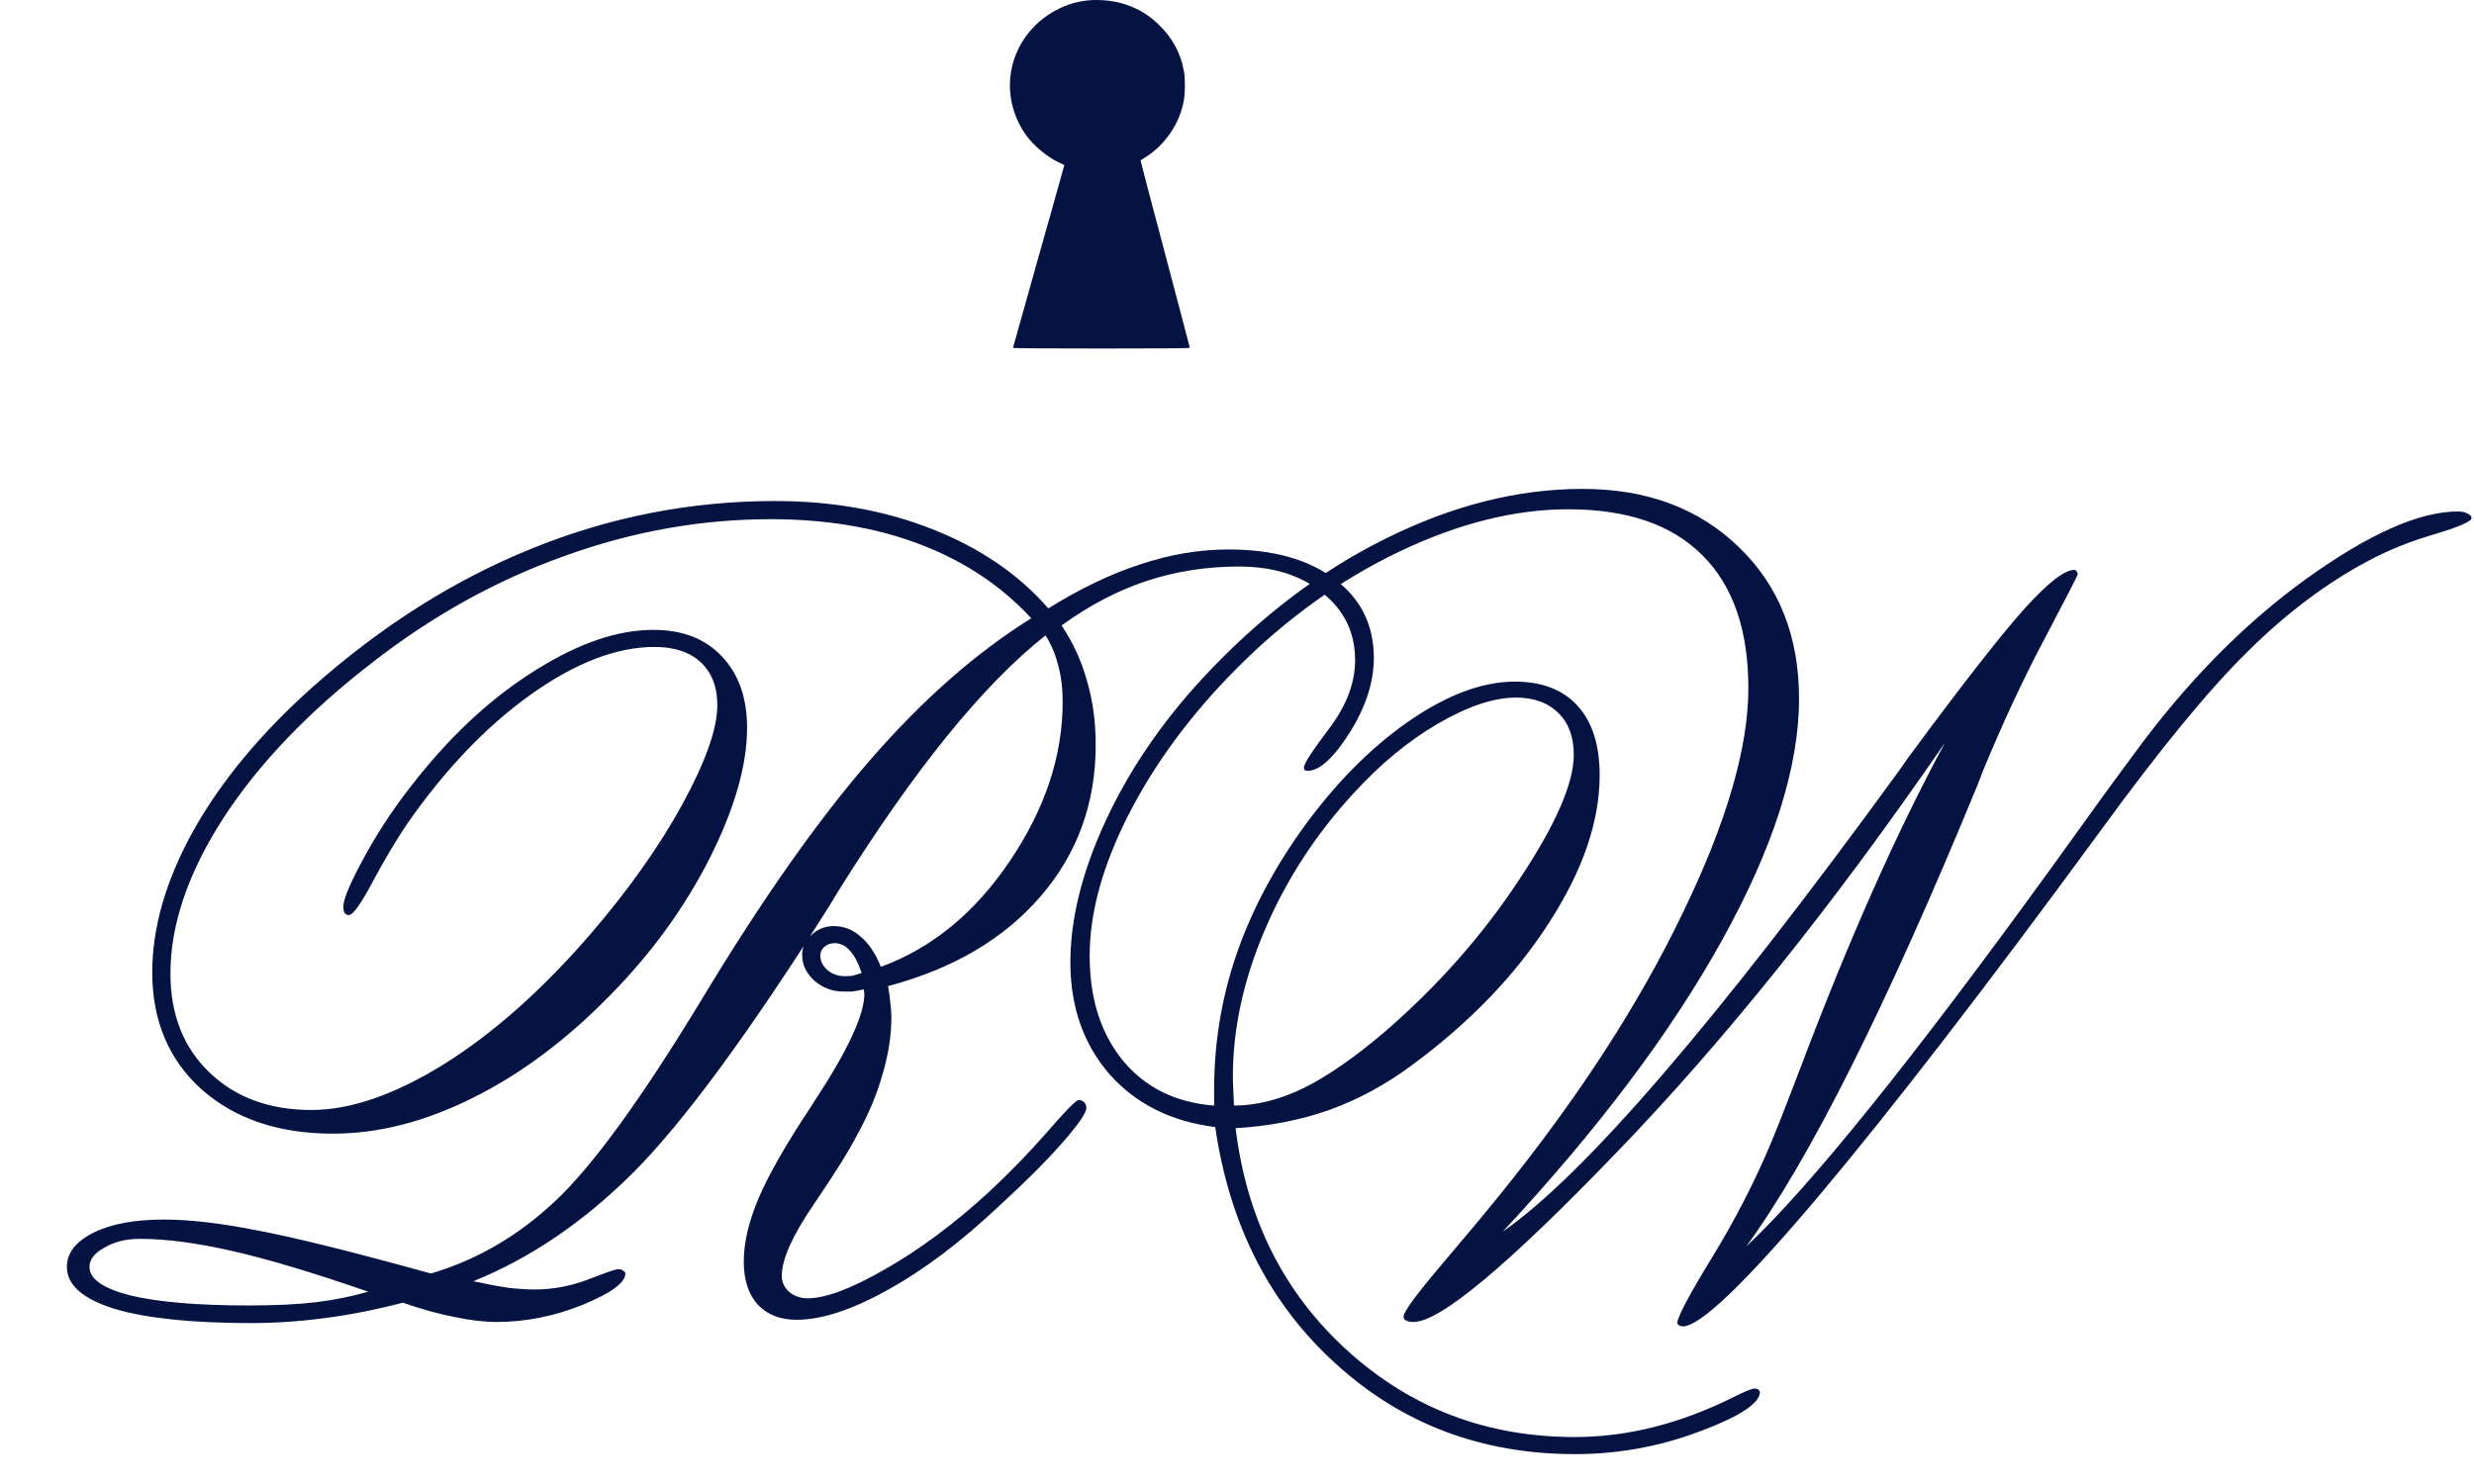 <?xml version="1.0" encoding="UTF-8"?> <svg xmlns="http://www.w3.org/2000/svg" width="440" height="264" viewBox="0 0 440 264" fill="none"><path d="M65.476 229.788C55.681 226.392 47.616 223.976 41.282 222.54C34.947 221.103 29.495 220.385 24.924 220.385C22.442 220.385 20.32 220.907 18.557 221.952C16.794 222.931 15.912 224.074 15.912 225.38C15.912 227.535 18.361 229.233 23.259 230.474C28.221 231.649 35.209 232.237 44.22 232.237C49.053 232.237 53.069 232.041 56.268 231.649C59.468 231.257 62.537 230.637 65.476 229.788ZM153.24 173.074C152.653 171.311 151.967 170.005 151.183 169.156C150.4 168.242 149.485 167.785 148.441 167.785C147.722 167.785 147.102 168.013 146.58 168.47C146.122 168.862 145.894 169.385 145.894 170.038C145.894 170.952 146.318 171.801 147.167 172.584C148.016 173.303 149.061 173.662 150.302 173.662C150.759 173.662 151.216 173.629 151.673 173.564C152.195 173.433 152.718 173.27 153.24 173.074ZM71.647 231.747C66.88 232.988 62.243 233.902 57.737 234.49C53.297 235.077 48.922 235.371 44.612 235.371C34.099 235.371 26.001 234.522 20.32 232.825C14.704 231.061 11.896 228.58 11.896 225.38C11.896 222.899 13.463 220.874 16.598 219.307C19.732 217.74 23.912 216.956 29.136 216.956C33.772 216.956 39.355 217.609 45.885 218.915C52.481 220.156 62.733 222.703 76.642 226.556C84.805 224.14 92.151 219.862 98.681 213.724C105.277 207.586 113.929 195.701 124.638 178.07C135.413 160.177 145.437 145.909 154.71 135.265C163.982 124.555 173.549 116.132 183.409 109.993C178.12 104.247 171.557 99.872 163.721 96.868C155.885 93.864 147.004 92.362 137.078 92.362C124.671 92.362 112.427 94.55 100.346 98.925C88.266 103.235 76.903 109.536 66.259 117.829C54.897 126.58 46.049 135.82 39.714 145.55C33.446 155.28 30.311 164.487 30.311 173.172C30.311 180.486 32.629 186.363 37.266 190.803C41.902 195.244 47.942 197.464 55.387 197.464C62.374 197.464 70.275 194.721 79.091 189.236C87.907 183.686 96.592 175.947 105.146 166.022C111.872 158.185 117.292 150.513 121.406 143.003C125.52 135.428 127.577 129.584 127.577 125.47C127.577 122.205 126.597 119.658 124.638 117.829C122.679 116.001 119.937 115.087 116.411 115.087C109.685 115.087 102.371 117.895 94.469 123.511C86.568 129.127 79.222 136.799 72.43 146.529C70.406 149.533 68.349 152.994 66.259 156.912C64.17 160.83 62.766 162.789 62.047 162.789C61.721 162.789 61.46 162.659 61.264 162.397C61.133 162.136 61.068 161.744 61.068 161.222C61.068 159.916 62.374 156.879 64.986 152.112C67.598 147.346 70.765 142.676 74.487 138.105C80.952 130.073 87.939 123.739 95.449 119.103C102.959 114.401 109.88 112.05 116.215 112.05C121.373 112.05 125.422 113.618 128.361 116.752C131.364 119.886 132.866 124.131 132.866 129.486C132.866 136.146 130.646 143.885 126.206 152.7C121.765 161.451 115.888 169.548 108.574 176.992C100.804 184.959 92.641 191.065 84.087 195.309C75.597 199.554 67.304 201.676 59.207 201.676C49.608 201.676 41.837 199.064 35.894 193.84C30.017 188.55 27.079 181.596 27.079 172.976C27.079 164.944 29.527 156.52 34.425 147.705C39.388 138.889 46.44 130.4 55.583 122.237C67.859 111.332 80.887 103.104 94.665 97.553C108.509 91.938 122.908 89.13 137.862 89.13C148.049 89.13 157.354 90.795 165.778 94.125C174.267 97.456 181.157 102.157 186.446 108.23C192.127 104.704 197.58 102.092 202.804 100.394C208.093 98.631 213.317 97.749 218.476 97.749C226.443 97.749 232.744 99.513 237.381 103.039C242.017 106.5 244.335 111.169 244.335 117.046C244.335 121.356 242.899 125.796 240.025 130.367C237.152 134.873 234.671 137.126 232.581 137.126C232.385 137.126 232.222 137.093 232.091 137.028C231.961 136.897 231.895 136.734 231.895 136.538C231.895 135.885 233.397 133.567 236.401 129.584C239.47 125.535 241.005 121.486 241.005 117.438C241.005 112.54 239.079 108.557 235.226 105.488C231.438 102.353 226.475 100.786 220.337 100.786C214.591 100.786 209.138 101.635 203.979 103.333C198.82 105.03 193.76 107.675 188.797 111.267C190.821 114.271 192.323 117.536 193.303 121.062C194.347 124.588 194.87 128.408 194.87 132.522C194.87 142.905 191.605 151.884 185.075 159.459C178.544 167.034 169.5 172.356 157.942 175.425C158.138 176.47 158.268 177.449 158.334 178.364C158.464 179.278 158.53 180.159 158.53 181.008C158.53 184.208 158.007 187.571 156.962 191.097C155.983 194.623 154.481 198.215 152.457 201.872C151.02 204.68 148.408 208.859 144.621 214.41C140.898 219.895 139.037 224.074 139.037 226.947C139.037 228.058 139.462 229.004 140.311 229.788C141.225 230.572 142.335 230.964 143.641 230.964C146.841 230.964 151.445 229.233 157.452 225.772C163.525 222.311 169.631 217.773 175.769 212.157C179.361 208.826 182.822 205.268 186.152 201.48C189.482 197.627 191.376 195.701 191.833 195.701C192.225 195.701 192.552 195.832 192.813 196.093C193.074 196.354 193.205 196.68 193.205 197.072C193.205 197.986 191.768 200.076 188.895 203.341C186.087 206.541 182.365 210.263 177.728 214.508C170.872 220.972 164.244 225.968 157.844 229.494C151.51 233.02 146.122 234.784 141.682 234.784C138.743 234.784 136.425 233.869 134.727 232.041C133.095 230.213 132.279 227.666 132.279 224.401C132.279 221.07 133.16 217.316 134.923 213.136C136.752 208.892 139.788 203.57 144.033 197.17L144.914 195.799C150.792 186.853 153.73 180.518 153.73 176.796L153.632 176.013C152.653 176.209 151.934 176.339 151.477 176.404C151.02 176.404 150.563 176.404 150.106 176.404C148.082 176.404 146.318 175.751 144.816 174.445C143.38 173.139 142.662 171.605 142.662 169.842C142.662 168.47 143.217 167.295 144.327 166.315C145.437 165.271 146.743 164.748 148.245 164.748C150.073 164.748 151.673 165.369 153.044 166.609C154.481 167.785 155.689 169.581 156.669 171.997C165.745 168.666 173.386 162.397 179.589 153.19C185.858 143.917 188.993 134.481 188.993 124.882C188.993 122.466 188.731 120.311 188.209 118.417C187.752 116.523 187.001 114.728 185.956 113.03C174.855 121.78 162.578 136.93 149.126 158.479L147.461 161.222C133.226 183.751 121.667 199.488 112.786 208.435C103.905 217.316 94.371 223.813 84.184 227.927C86.601 228.449 88.69 228.841 90.453 229.102C92.216 229.298 93.784 229.396 95.155 229.396C98.29 229.396 101.424 228.809 104.558 227.633C107.758 226.392 109.554 225.772 109.946 225.772C110.338 225.772 110.631 225.87 110.827 226.066C111.088 226.197 111.219 226.36 111.219 226.556C111.219 228.188 108.672 230.049 103.579 232.139C98.551 234.163 93.457 235.175 88.298 235.175C86.144 235.175 83.662 234.882 80.854 234.294C78.112 233.771 75.042 232.923 71.647 231.747ZM219.459 196.68C223.443 196.68 227.589 195.636 231.899 193.546C236.209 191.391 241.041 188.028 246.396 183.457C255.734 175.36 263.636 166.413 270.1 156.618C276.631 146.823 279.896 139.379 279.896 134.285C279.896 131.086 278.981 128.604 277.153 126.841C275.325 125.013 272.81 124.098 269.611 124.098C265.693 124.098 261.089 125.633 255.8 128.702C250.51 131.771 245.482 135.918 240.715 141.142C233.989 148.456 228.732 156.553 224.945 165.434C221.157 174.315 219.264 183 219.264 191.489C219.264 192.207 219.296 193.154 219.362 194.33C219.427 195.505 219.459 196.289 219.459 196.68ZM216.129 200.501C208.293 199.521 202.024 196.387 197.322 191.097C192.686 185.743 190.368 179.114 190.368 171.213C190.368 163.442 192.458 155.051 196.637 146.039C200.816 137.028 206.563 128.571 213.876 120.67C223.867 109.895 234.74 101.602 246.494 95.79C258.314 89.913 269.97 86.975 281.463 86.975C292.891 86.975 302.163 90.436 309.281 97.358C316.399 104.214 319.958 113.193 319.958 124.294C319.958 136.506 315.387 150.839 306.245 167.295C297.168 183.686 284.173 200.958 267.26 219.111C281.887 208.924 305.33 181.661 337.589 137.322L339.45 134.677C349.049 121.682 355.906 112.899 360.02 108.328C364.199 103.692 367.17 101.374 368.934 101.374C369.064 101.374 369.195 101.472 369.325 101.667C369.456 101.798 369.521 101.961 369.521 102.157C369.521 102.353 367.595 106.108 363.742 113.422C359.889 120.67 356.2 128.571 352.674 137.126L351.694 139.673C335.499 179.049 321.786 206.41 310.554 221.756C321.917 211.112 340.038 188.616 364.918 154.267C371.186 145.517 376.019 138.856 379.414 134.285C388.752 121.486 398.972 111.071 410.073 103.039C421.24 95.007 430.251 90.991 437.108 90.991C437.891 90.991 438.479 91.121 438.871 91.382C439.328 91.578 439.557 91.84 439.557 92.166C439.557 92.754 437.402 93.701 433.092 95.007C428.782 96.247 424.799 97.847 421.142 99.806C413.763 103.724 406.645 109.079 399.788 115.87C392.932 122.596 384.312 133.077 373.929 147.313C353.359 175.392 336.544 197.203 323.484 212.745C310.424 228.221 302.359 235.959 299.29 235.959C299.029 235.959 298.8 235.894 298.604 235.763C298.408 235.633 298.31 235.502 298.31 235.371C298.31 234.327 300.367 230.441 304.481 223.715C308.595 216.989 312.089 210.198 314.962 203.341C316.007 200.86 317.738 196.452 320.154 190.118C328.773 167.262 337.361 147.933 345.915 132.13C326.063 160.993 306.506 185.383 287.242 205.3C268.043 225.217 256.093 235.175 251.392 235.175C250.804 235.175 250.347 235.077 250.02 234.882C249.759 234.751 249.629 234.522 249.629 234.196C249.629 233.347 252.045 230.082 256.877 224.401C260.991 219.568 264.387 215.487 267.064 212.157C280.712 195.244 291.421 178.723 299.192 162.593C307.028 146.464 310.946 133.077 310.946 122.433C310.946 112.05 308.204 104.149 302.718 98.729C297.298 93.309 289.364 90.599 278.916 90.599C269.382 90.599 259.358 93.113 248.845 98.141C238.331 103.169 228.667 110.124 219.851 119.005C211.754 127.167 205.387 135.787 200.751 144.864C196.114 153.941 193.796 162.332 193.796 170.038C193.796 177.678 195.788 183.914 199.771 188.746C203.755 193.513 209.142 196.158 215.933 196.68V193.84C215.933 185.677 217.207 177.808 219.753 170.234C222.3 162.659 226.153 155.214 231.312 147.901C237.189 139.673 243.556 133.175 250.412 128.408C257.269 123.641 263.603 121.258 269.415 121.258C274.247 121.258 277.969 122.694 280.581 125.568C283.193 128.441 284.499 132.555 284.499 137.91C284.499 146.137 281.495 154.888 275.488 164.161C269.545 173.433 261.448 181.857 251.196 189.432C246.559 192.893 241.629 195.57 236.405 197.464C231.181 199.292 225.63 200.37 219.753 200.696C221.712 216.826 228.34 230.017 239.638 240.269C250.935 250.521 264.419 255.647 280.092 255.647C289.43 255.647 298.866 253.264 308.4 248.497C310.359 247.517 311.567 247.028 312.024 247.028C312.285 247.028 312.481 247.06 312.611 247.126C312.807 247.256 312.938 247.419 313.003 247.615C313.003 249.64 309.412 251.99 302.229 254.668C295.111 257.345 287.732 258.684 280.092 258.684C263.505 258.684 249.335 253.329 237.581 242.62C225.826 231.976 218.676 217.936 216.129 200.501Z" fill="#041341"></path><path fill-rule="evenodd" clip-rule="evenodd" d="M192.594 0.185C188.052 0.932 183.978 3.726 181.655 7.687C178.675 12.77 178.972 19.04 182.426 23.969C183.765 25.879 186.257 27.95 188.417 28.948C188.88 29.161 189.271 29.346 189.288 29.359C189.304 29.371 187.256 36.669 184.737 45.575C182.217 54.482 180.156 61.822 180.156 61.885C180.156 61.957 186.019 62 195.884 62C206.912 62 211.611 61.962 211.611 61.871C211.611 61.8 209.629 54.275 207.206 45.148C204.782 36.022 202.818 28.54 202.84 28.523C202.862 28.505 203.215 28.285 203.624 28.034C207.219 25.823 209.872 21.902 210.553 17.795C210.795 16.337 210.798 14.013 210.56 12.677C209.991 9.486 208.55 6.791 206.172 4.469C204.289 2.629 202.431 1.51 199.944 0.715C197.757 0.016 194.884 -0.191 192.594 0.185Z" fill="#041341"></path></svg> 